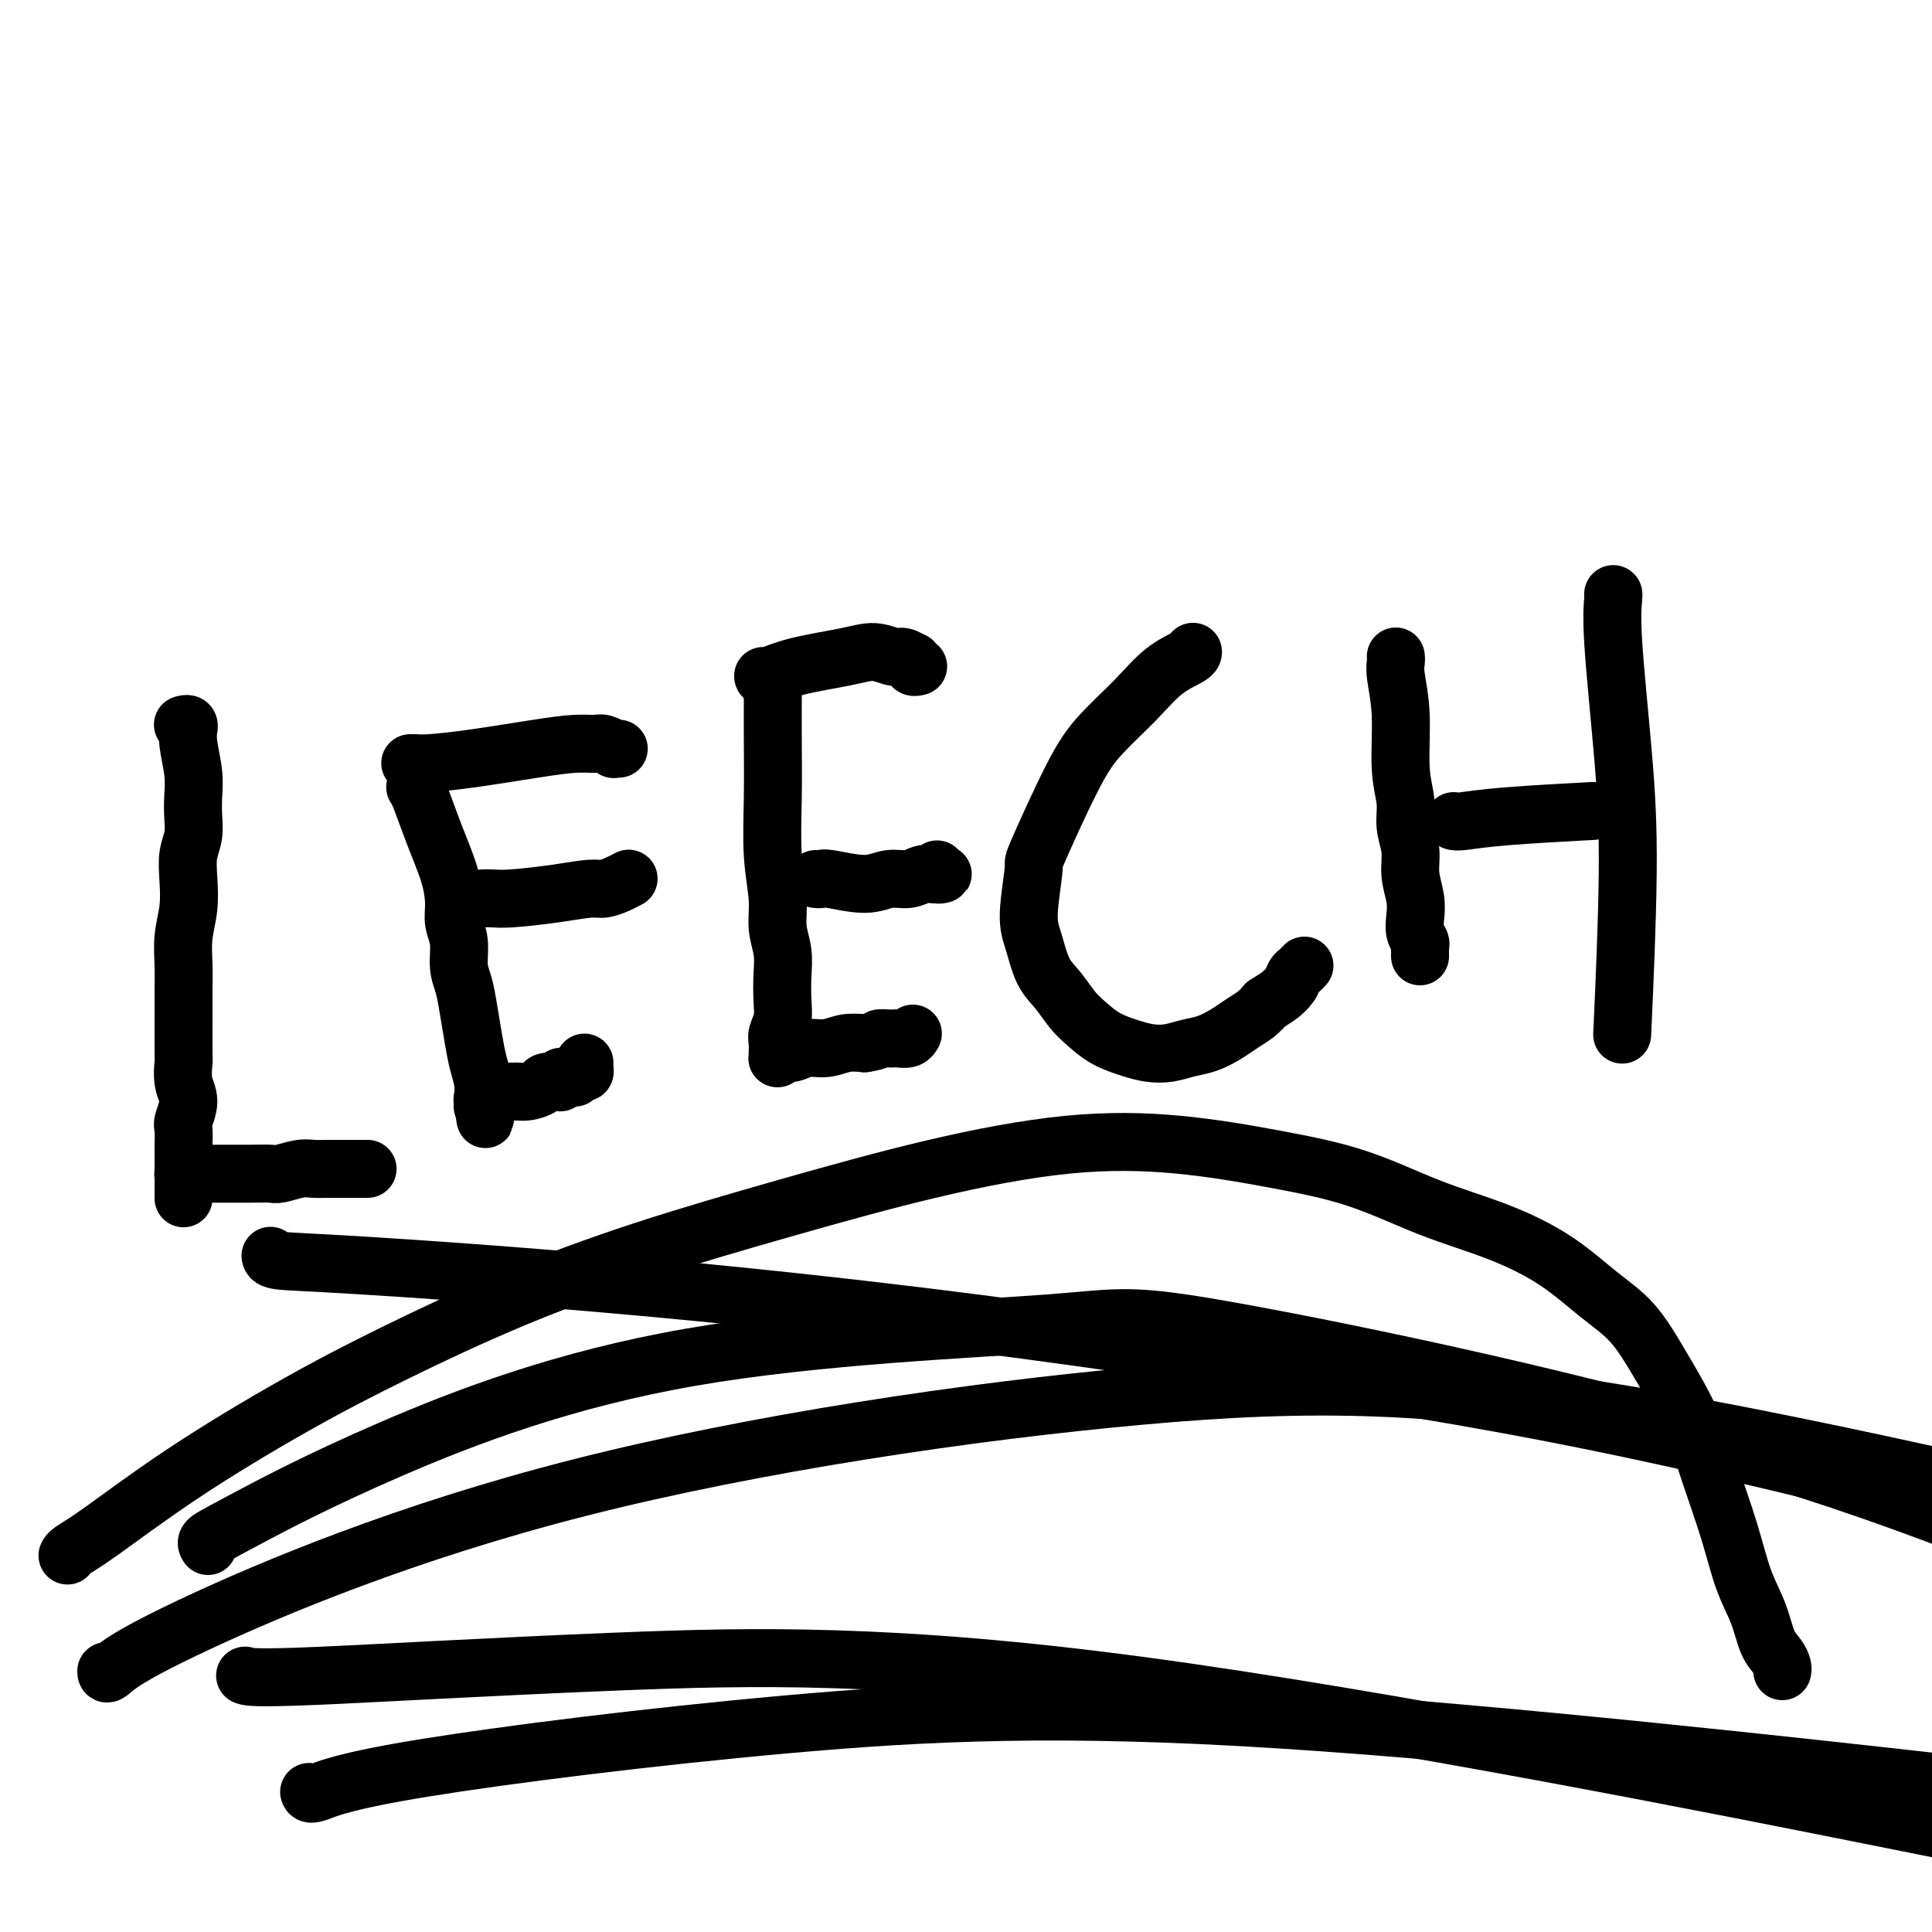 <svg viewBox='0 0 400 400' version='1.1' xmlns='http://www.w3.org/2000/svg' xmlns:xlink='http://www.w3.org/1999/xlink'><g fill='none' stroke='#000000' stroke-width='12' stroke-linecap='round' stroke-linejoin='round'><path d='M38,150c-0.114,0.034 -0.228,0.068 0,0c0.228,-0.068 0.797,-0.238 1,0c0.203,0.238 0.040,0.885 0,1c-0.040,0.115 0.041,-0.301 0,0c-0.041,0.301 -0.206,1.318 0,3c0.206,1.682 0.784,4.027 1,6c0.216,1.973 0.072,3.572 0,5c-0.072,1.428 -0.071,2.684 0,4c0.071,1.316 0.211,2.692 0,4c-0.211,1.308 -0.775,2.547 -1,4c-0.225,1.453 -0.113,3.119 0,5c0.113,1.881 0.226,3.975 0,6c-0.226,2.025 -0.793,3.979 -1,6c-0.207,2.021 -0.055,4.107 0,6c0.055,1.893 0.014,3.591 0,5c-0.014,1.409 0.001,2.529 0,5c-0.001,2.471 -0.018,6.294 0,8c0.018,1.706 0.072,1.295 0,2c-0.072,0.705 -0.268,2.525 0,4c0.268,1.475 1.000,2.604 1,4c0.000,1.396 -0.732,3.060 -1,4c-0.268,0.940 -0.072,1.156 0,2c0.072,0.844 0.019,2.317 0,3c-0.019,0.683 -0.005,0.575 0,1c0.005,0.425 0.001,1.384 0,2c-0.001,0.616 -0.000,0.890 0,1c0.000,0.110 0.000,0.055 0,0'/><path d='M38,241c-0.000,14.017 -0.000,3.559 0,0c0.000,-3.559 0.000,-0.218 0,1c-0.000,1.218 -0.001,0.312 0,0c0.001,-0.312 0.003,-0.031 0,0c-0.003,0.031 -0.010,-0.188 0,0c0.010,0.188 0.036,0.782 0,1c-0.036,0.218 -0.134,0.058 0,0c0.134,-0.058 0.501,-0.016 1,0c0.499,0.016 1.129,0.005 2,0c0.871,-0.005 1.983,-0.005 4,0c2.017,0.005 4.938,0.015 7,0c2.062,-0.015 3.265,-0.057 4,0c0.735,0.057 1.001,0.211 2,0c0.999,-0.211 2.730,-0.789 4,-1c1.270,-0.211 2.080,-0.057 3,0c0.920,0.057 1.949,0.015 3,0c1.051,-0.015 2.123,-0.004 3,0c0.877,0.004 1.559,0.001 2,0c0.441,-0.001 0.640,-0.000 1,0c0.360,0.000 0.881,0.000 1,0c0.119,-0.000 -0.164,-0.000 0,0c0.164,0.000 0.776,0.000 1,0c0.224,-0.000 0.060,-0.000 0,0c-0.060,0.000 -0.016,0.000 0,0c0.016,-0.000 0.004,-0.000 0,0c-0.004,0.000 -0.001,0.000 0,0c0.001,-0.000 0.001,-0.000 0,0'/><path d='M86,163c0.000,0.000 0.000,0.000 0,0c-0.000,-0.000 -0.000,-0.000 0,0c0.000,0.000 0.002,0.001 0,0c-0.002,-0.001 -0.006,-0.005 0,0c0.006,0.005 0.022,0.019 0,0c-0.022,-0.019 -0.083,-0.070 0,0c0.083,0.070 0.308,0.262 1,2c0.692,1.738 1.850,5.023 3,8c1.150,2.977 2.293,5.647 3,8c0.707,2.353 0.977,4.389 1,6c0.023,1.611 -0.201,2.796 0,4c0.201,1.204 0.827,2.428 1,4c0.173,1.572 -0.109,3.491 0,5c0.109,1.509 0.607,2.609 1,4c0.393,1.391 0.680,3.073 1,5c0.320,1.927 0.673,4.099 1,6c0.327,1.901 0.627,3.532 1,5c0.373,1.468 0.819,2.771 1,4c0.181,1.229 0.097,2.382 0,3c-0.097,0.618 -0.208,0.701 0,1c0.208,0.299 0.735,0.813 1,1c0.265,0.187 0.267,0.046 0,0c-0.267,-0.046 -0.804,0.002 -1,0c-0.196,-0.002 -0.053,-0.053 0,0c0.053,0.053 0.014,0.210 0,0c-0.014,-0.210 -0.004,-0.787 0,-1c0.004,-0.213 0.001,-0.061 0,0c-0.001,0.061 -0.001,0.030 0,0'/><path d='M100,228c1.044,7.259 0.155,1.907 0,0c-0.155,-1.907 0.425,-0.370 1,0c0.575,0.370 1.147,-0.426 2,-1c0.853,-0.574 1.988,-0.924 3,-1c1.012,-0.076 1.902,0.123 3,0c1.098,-0.123 2.403,-0.569 3,-1c0.597,-0.431 0.486,-0.848 1,-1c0.514,-0.152 1.655,-0.040 2,0c0.345,0.040 -0.105,0.007 0,0c0.105,-0.007 0.764,0.012 1,0c0.236,-0.012 0.048,-0.056 0,0c-0.048,0.056 0.042,0.211 0,0c-0.042,-0.211 -0.218,-0.789 0,-1c0.218,-0.211 0.828,-0.055 1,0c0.172,0.055 -0.095,0.011 0,0c0.095,-0.011 0.551,0.012 1,0c0.449,-0.012 0.891,-0.059 1,0c0.109,0.059 -0.114,0.222 0,0c0.114,-0.222 0.567,-0.830 1,-1c0.433,-0.170 0.848,0.099 1,0c0.152,-0.099 0.041,-0.565 0,-1c-0.041,-0.435 -0.012,-0.839 0,-1c0.012,-0.161 0.006,-0.081 0,0'/><path d='M100,186c0.003,-0.000 0.006,-0.000 0,0c-0.006,0.000 -0.022,0.001 0,0c0.022,-0.001 0.082,-0.003 0,0c-0.082,0.003 -0.307,0.011 0,0c0.307,-0.011 1.145,-0.041 2,0c0.855,0.041 1.727,0.152 4,0c2.273,-0.152 5.947,-0.566 9,-1c3.053,-0.434 5.484,-0.887 7,-1c1.516,-0.113 2.118,0.114 3,0c0.882,-0.114 2.045,-0.569 3,-1c0.955,-0.431 1.701,-0.837 2,-1c0.299,-0.163 0.149,-0.081 0,0'/><path d='M85,158c0.019,-0.001 0.038,-0.002 0,0c-0.038,0.002 -0.133,0.008 0,0c0.133,-0.008 0.496,-0.030 1,0c0.504,0.030 1.150,0.114 3,0c1.850,-0.114 4.904,-0.424 9,-1c4.096,-0.576 9.235,-1.419 13,-2c3.765,-0.581 6.157,-0.902 8,-1c1.843,-0.098 3.139,0.026 4,0c0.861,-0.026 1.288,-0.203 2,0c0.712,0.203 1.707,0.786 2,1c0.293,0.214 -0.118,0.057 0,0c0.118,-0.057 0.764,-0.015 1,0c0.236,0.015 0.064,0.004 0,0c-0.064,-0.004 -0.018,-0.001 0,0c0.018,0.001 0.009,0.001 0,0'/><path d='M160,142c0.000,-0.097 0.000,-0.195 0,0c-0.000,0.195 -0.001,0.681 0,1c0.001,0.319 0.004,0.471 0,2c-0.004,1.529 -0.016,4.435 0,8c0.016,3.565 0.061,7.790 0,12c-0.061,4.210 -0.226,8.407 0,12c0.226,3.593 0.845,6.582 1,9c0.155,2.418 -0.154,4.264 0,6c0.154,1.736 0.769,3.361 1,5c0.231,1.639 0.076,3.292 0,5c-0.076,1.708 -0.073,3.471 0,5c0.073,1.529 0.216,2.825 0,4c-0.216,1.175 -0.790,2.227 -1,3c-0.210,0.773 -0.056,1.265 0,2c0.056,0.735 0.015,1.714 0,2c-0.015,0.286 -0.004,-0.120 0,0c0.004,0.120 0.000,0.765 0,1c-0.000,0.235 0.002,0.059 0,0c-0.002,-0.059 -0.009,-0.001 0,0c0.009,0.001 0.035,-0.056 0,0c-0.035,0.056 -0.131,0.226 0,0c0.131,-0.226 0.488,-0.849 1,-1c0.512,-0.151 1.179,0.169 2,0c0.821,-0.169 1.797,-0.829 3,-1c1.203,-0.171 2.631,0.146 4,0c1.369,-0.146 2.677,-0.756 4,-1c1.323,-0.244 2.662,-0.122 4,0'/><path d='M179,216c3.357,-0.536 2.748,-0.875 3,-1c0.252,-0.125 1.364,-0.037 2,0c0.636,0.037 0.798,0.024 1,0c0.202,-0.024 0.446,-0.058 1,0c0.554,0.058 1.418,0.208 2,0c0.582,-0.208 0.880,-0.774 1,-1c0.120,-0.226 0.060,-0.113 0,0'/><path d='M169,182c-0.007,-0.001 -0.014,-0.002 0,0c0.014,0.002 0.051,0.005 0,0c-0.051,-0.005 -0.188,-0.020 0,0c0.188,0.020 0.700,0.073 1,0c0.300,-0.073 0.387,-0.272 2,0c1.613,0.272 4.750,1.015 7,1c2.250,-0.015 3.611,-0.789 5,-1c1.389,-0.211 2.807,0.140 4,0c1.193,-0.140 2.163,-0.770 3,-1c0.837,-0.230 1.541,-0.061 2,0c0.459,0.061 0.673,0.013 1,0c0.327,-0.013 0.767,0.010 1,0c0.233,-0.010 0.258,-0.054 0,0c-0.258,0.054 -0.800,0.207 -1,0c-0.200,-0.207 -0.057,-0.773 0,-1c0.057,-0.227 0.029,-0.113 0,0'/><path d='M158,140c0.000,0.001 0.000,0.002 0,0c-0.000,-0.002 -0.000,-0.006 0,0c0.000,0.006 0.001,0.024 0,0c-0.001,-0.024 -0.003,-0.088 0,0c0.003,0.088 0.011,0.329 1,0c0.989,-0.329 2.960,-1.228 6,-2c3.040,-0.772 7.148,-1.419 10,-2c2.852,-0.581 4.449,-1.098 6,-1c1.551,0.098 3.057,0.811 4,1c0.943,0.189 1.325,-0.147 2,0c0.675,0.147 1.644,0.775 2,1c0.356,0.225 0.099,0.046 0,0c-0.099,-0.046 -0.041,0.040 0,0c0.041,-0.040 0.063,-0.207 0,0c-0.063,0.207 -0.213,0.787 0,1c0.213,0.213 0.789,0.057 1,0c0.211,-0.057 0.057,-0.015 0,0c-0.057,0.015 -0.015,0.004 0,0c0.015,-0.004 0.004,-0.001 0,0c-0.004,0.001 -0.002,0.001 0,0'/><path d='M247,135c0.000,0.000 0.000,0.000 0,0c-0.000,-0.000 -0.000,-0.000 0,0c0.000,0.000 0.000,0.000 0,0c-0.000,-0.000 -0.000,-0.001 0,0c0.000,0.001 0.000,0.002 0,0c-0.000,-0.002 -0.000,-0.008 0,0c0.000,0.008 0.001,0.029 0,0c-0.001,-0.029 -0.005,-0.110 0,0c0.005,0.110 0.017,0.409 -1,1c-1.017,0.591 -3.065,1.473 -5,3c-1.935,1.527 -3.757,3.697 -6,6c-2.243,2.303 -4.907,4.737 -7,7c-2.093,2.263 -3.616,4.353 -6,9c-2.384,4.647 -5.628,11.849 -7,15c-1.372,3.151 -0.870,2.250 -1,4c-0.130,1.750 -0.891,6.152 -1,9c-0.109,2.848 0.434,4.141 1,6c0.566,1.859 1.154,4.283 2,6c0.846,1.717 1.952,2.726 3,4c1.048,1.274 2.040,2.814 3,4c0.960,1.186 1.887,2.017 3,3c1.113,0.983 2.412,2.117 4,3c1.588,0.883 3.467,1.517 5,2c1.533,0.483 2.721,0.817 4,1c1.279,0.183 2.649,0.215 4,0c1.351,-0.215 2.683,-0.676 4,-1c1.317,-0.324 2.618,-0.509 4,-1c1.382,-0.491 2.845,-1.286 4,-2c1.155,-0.714 2.003,-1.346 3,-2c0.997,-0.654 2.142,-1.330 3,-2c0.858,-0.670 1.429,-1.335 2,-2'/><path d='M262,208c2.428,-1.599 2.497,-1.595 3,-2c0.503,-0.405 1.441,-1.219 2,-2c0.559,-0.781 0.738,-1.530 1,-2c0.262,-0.470 0.606,-0.662 1,-1c0.394,-0.338 0.837,-0.822 1,-1c0.163,-0.178 0.047,-0.051 0,0c-0.047,0.051 -0.023,0.025 0,0'/><path d='M289,136c-0.009,-0.067 -0.018,-0.134 0,0c0.018,0.134 0.061,0.467 0,1c-0.061,0.533 -0.228,1.264 0,3c0.228,1.736 0.850,4.476 1,8c0.150,3.524 -0.171,7.831 0,11c0.171,3.169 0.834,5.201 1,7c0.166,1.799 -0.166,3.367 0,5c0.166,1.633 0.828,3.333 1,5c0.172,1.667 -0.146,3.301 0,5c0.146,1.699 0.757,3.463 1,5c0.243,1.537 0.118,2.845 0,4c-0.118,1.155 -0.228,2.155 0,3c0.228,0.845 0.793,1.533 1,2c0.207,0.467 0.055,0.713 0,1c-0.055,0.287 -0.015,0.616 0,1c0.015,0.384 0.004,0.824 0,1c-0.004,0.176 -0.002,0.088 0,0'/><path d='M301,170c0.304,0.083 0.607,0.167 2,0c1.393,-0.167 3.875,-0.583 9,-1c5.125,-0.417 12.893,-0.833 16,-1c3.107,-0.167 1.554,-0.083 0,0'/><path d='M334,123c-0.014,0.010 -0.027,0.020 0,0c0.027,-0.020 0.095,-0.071 0,1c-0.095,1.071 -0.351,3.262 0,9c0.351,5.738 1.311,15.023 2,23c0.689,7.977 1.109,14.648 1,25c-0.109,10.352 -0.745,24.386 -1,30c-0.255,5.614 -0.127,2.807 0,0'/><path d='M22,346c-0.007,0.431 -0.014,0.862 1,0c1.014,-0.862 3.047,-3.017 18,-10c14.953,-6.983 42.824,-18.794 79,-28c36.176,-9.206 80.655,-15.808 116,-19c35.345,-3.192 61.554,-2.975 107,5c45.446,7.975 110.127,23.707 136,30c25.873,6.293 12.936,3.146 0,0'/><path d='M51,347c-0.226,-0.074 -0.452,-0.148 0,0c0.452,0.148 1.582,0.518 14,0c12.418,-0.518 36.122,-1.922 63,-3c26.878,-1.078 56.929,-1.829 108,5c51.071,6.829 123.163,21.237 152,27c28.837,5.763 14.418,2.882 0,0'/><path d='M64,371c0.092,0.329 0.184,0.658 2,0c1.816,-0.658 5.357,-2.303 22,-5c16.643,-2.697 46.389,-6.444 75,-9c28.611,-2.556 56.088,-3.919 102,-1c45.912,2.919 110.261,10.120 136,13c25.739,2.880 12.870,1.440 0,0'/><path d='M56,260c0.073,0.386 0.147,0.773 2,1c1.853,0.227 5.487,0.295 17,1c11.513,0.705 30.905,2.046 53,4c22.095,1.954 46.893,4.521 74,8c27.107,3.479 56.524,7.871 82,12c25.476,4.129 47.013,7.996 81,16c33.987,8.004 80.425,20.144 99,25c18.575,4.856 9.288,2.428 0,0'/><path d='M43,320c0.055,0.076 0.110,0.152 0,0c-0.110,-0.152 -0.383,-0.533 0,-1c0.383,-0.467 1.424,-1.022 7,-4c5.576,-2.978 15.687,-8.381 31,-15c15.313,-6.619 35.826,-14.455 62,-19c26.174,-4.545 58.008,-5.798 74,-7c15.992,-1.202 16.142,-2.353 40,2c23.858,4.353 71.423,14.210 110,26c38.577,11.790 68.165,25.511 80,31c11.835,5.489 5.918,2.744 0,0'/><path d='M14,322c0.008,-0.017 0.015,-0.034 0,0c-0.015,0.034 -0.054,0.120 0,0c0.054,-0.120 0.200,-0.446 1,-1c0.800,-0.554 2.255,-1.337 6,-4c3.745,-2.663 9.781,-7.206 17,-12c7.219,-4.794 15.623,-9.840 23,-14c7.377,-4.160 13.729,-7.434 21,-11c7.271,-3.566 15.463,-7.425 24,-11c8.537,-3.575 17.421,-6.865 27,-10c9.579,-3.135 19.853,-6.113 30,-9c10.147,-2.887 20.167,-5.681 30,-8c9.833,-2.319 19.477,-4.161 28,-5c8.523,-0.839 15.923,-0.673 23,0c7.077,0.673 13.832,1.854 20,3c6.168,1.146 11.750,2.259 17,4c5.250,1.741 10.167,4.111 15,6c4.833,1.889 9.582,3.298 14,5c4.418,1.702 8.506,3.697 12,6c3.494,2.303 6.394,4.914 9,7c2.606,2.086 4.917,3.646 7,6c2.083,2.354 3.936,5.503 6,9c2.064,3.497 4.338,7.343 6,11c1.662,3.657 2.710,7.126 4,11c1.290,3.874 2.821,8.154 4,12c1.179,3.846 2.004,7.258 3,10c0.996,2.742 2.162,4.815 3,7c0.838,2.185 1.348,4.483 2,6c0.652,1.517 1.445,2.255 2,3c0.555,0.745 0.873,1.499 1,2c0.127,0.501 0.064,0.751 0,1'/></g>
</svg>
